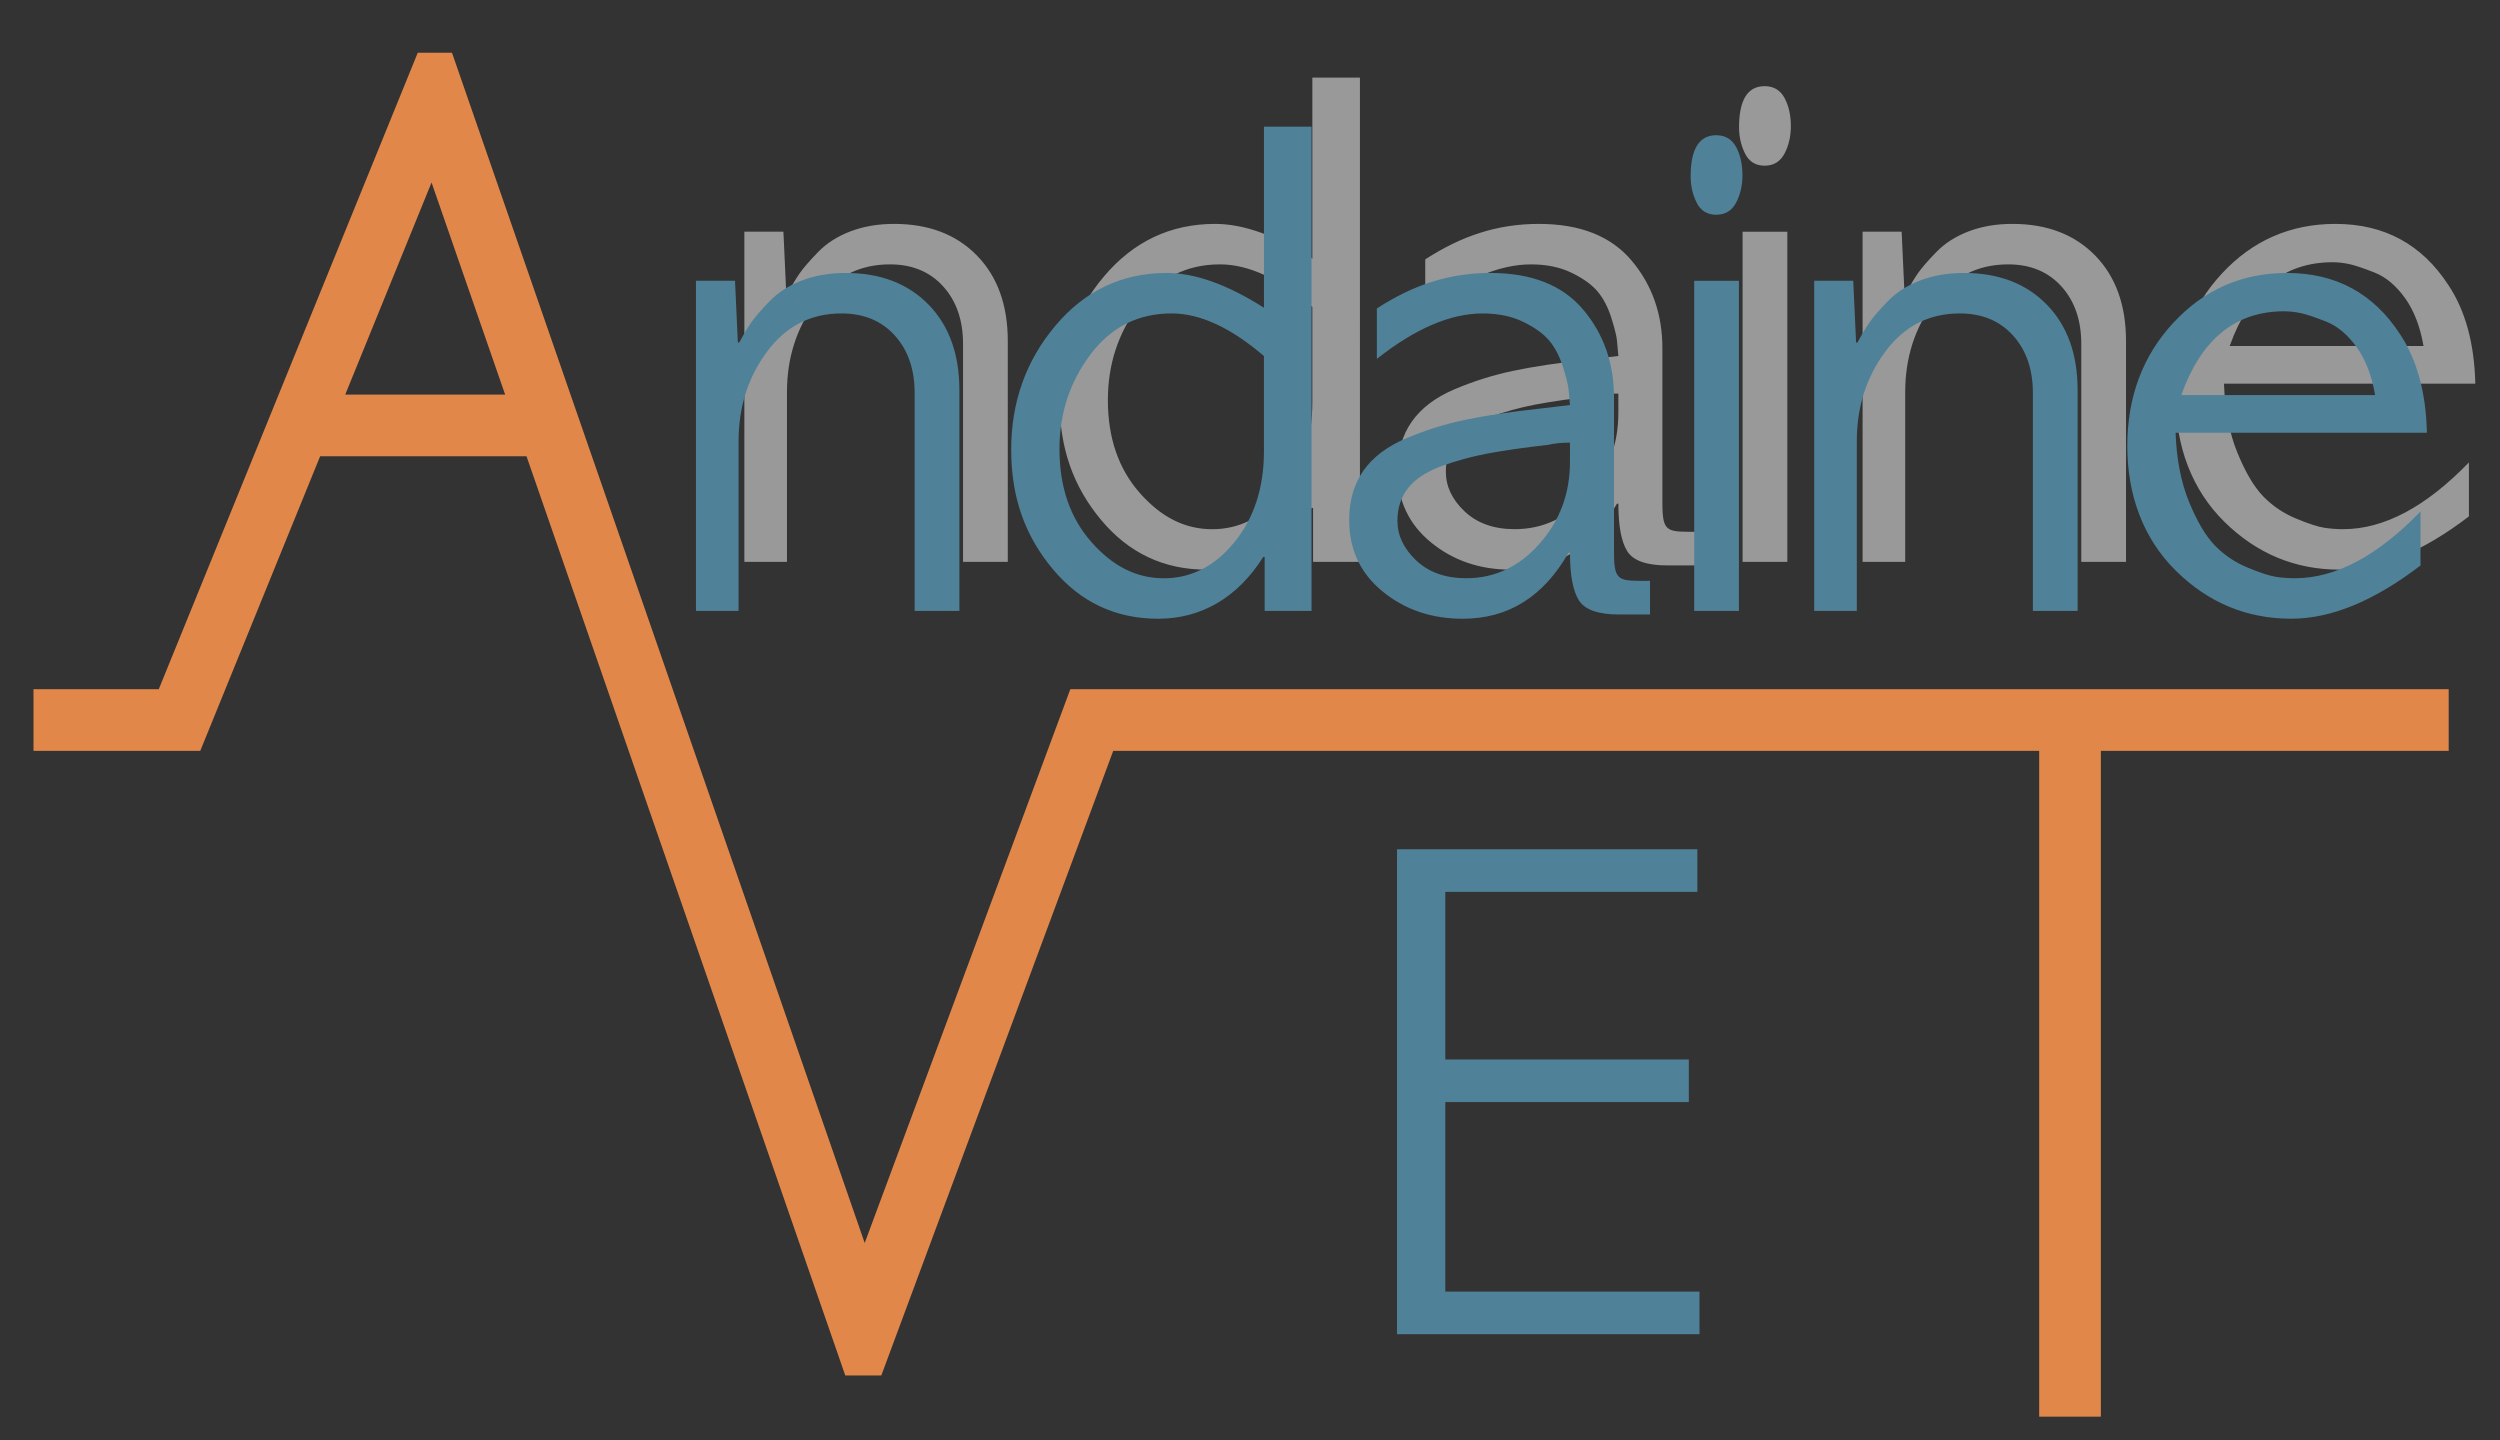 <?xml version="1.0" encoding="UTF-8"?>
<svg id="uuid-ab3a5401-8b2f-42b0-901f-5b8b1d5122d1" data-name="Ai" xmlns="http://www.w3.org/2000/svg" viewBox="0 0 1500 864">
  <rect x="0" y="0" width="1500" height="864" fill="#333333" stroke="none"/>
  <defs>
    <style>
      .uuid-1d4984c0-b0a1-424b-8cd0-49ad19d17f58 {
        fill: #fff;
        opacity: .5;
      }

      .uuid-1d4984c0-b0a1-424b-8cd0-49ad19d17f58, .uuid-d4dc2577-f4f5-415a-bfdf-54e08ecff1f8, .uuid-f0b315b7-8195-4545-9558-eb3392403816 {
        stroke-width: 0px;
      }

      .uuid-d4dc2577-f4f5-415a-bfdf-54e08ecff1f8 {
        fill: #e1874a;
      }

      .uuid-f0b315b7-8195-4545-9558-eb3392403816 {
        fill: #4f8298;
      }
    </style>
  </defs>
  <path class="uuid-1d4984c0-b0a1-424b-8cd0-49ad19d17f58" d="M997.43,302.18v-93.29c0-20.45-6.18-37.98-18.53-52.61-12.35-14.62-30.88-21.94-55.59-21.94s-46.29,7.1-68.16,21.3v30.25c23-18.17,44.16-27.26,63.47-27.26,9.37,0,17.53,1.7,24.5,5.11,6.96,3.41,12.14,7.18,15.55,11.29,3.41,4.12,6.1,9.31,8.09,15.55,1.98,6.25,3.12,10.8,3.41,13.63.28,2.84.57,5.96.85,9.37l-17.89,2.13c-18.18,1.99-33.3,4.26-45.37,6.82-12.07,2.56-23.79,6.25-35.14,11.08-11.36,4.83-19.88,11.29-25.56,19.38-5.68,8.09-8.52,17.96-8.52,29.61,0,17.61,6.67,31.88,20.02,42.81,13.35,10.94,29.39,16.4,48.14,16.4,27.26,0,48.42-13.21,63.47-39.62h.85c0,13.35,1.77,22.86,5.33,28.54,3.55,5.68,11.57,8.52,24.07,8.52h18.63v-20.19c-18.5,0-21.61,1-21.61-16.88ZM867.5,283.01c0-7.67,2.13-14.2,6.39-19.6,4.26-5.39,10.79-9.72,19.6-12.99,8.8-3.26,18.03-5.82,27.69-7.67,9.65-1.84,22.01-3.62,37.06-5.33,3.41-.85,7.67-1.28,12.78-1.28v11.5c0,19.03-6.11,35.43-18.32,49.2-12.21,13.78-26.84,20.66-43.88,20.66-12.5,0-22.51-3.55-30.03-10.65-7.53-7.1-11.29-15.05-11.29-23.86ZM536.5,134.34c-9.66,0-18.39,1.49-26.2,4.47-7.81,2.98-14.27,7.1-19.38,12.35-5.11,5.26-8.81,9.52-11.08,12.78-2.28,3.27-4.69,7.31-7.24,12.14h-.85l-1.7-37.06h-23.43v198.09h25.56v-101.81c0-20.45,5.68-38.34,17.04-53.68,11.36-15.34,26.27-23,44.73-23,13.35,0,24,4.41,31.95,13.21,7.95,8.81,11.93,20.31,11.93,34.51v130.78h26.84v-132.49c0-21.58-6.18-38.69-18.53-51.33-12.35-12.63-28.9-18.96-49.63-18.96ZM787.41,155.21c-21.87-13.91-41.32-20.87-58.36-20.87-26.7,0-48.92,10.51-66.67,31.52-17.75,21.02-26.62,45.87-26.62,74.55s8.31,51.69,24.92,71.57c16.61,19.88,37.7,29.82,63.26,29.82s47.43-12.35,63.05-37.06h.85v32.38h28.12V46.58h-28.54v108.63ZM787.41,241.27c0,21.87-5.9,40.04-17.68,54.53-11.79,14.48-25.92,21.73-42.39,21.73s-30.67-7.24-43.45-21.73c-12.78-14.48-19.17-33.08-19.17-55.81,0-21.3,6.18-40.18,18.53-56.66,12.35-16.47,28.61-24.71,48.78-24.71,17.04,0,35.5,8.52,55.38,25.56v57.08ZM1045.56,337.12h26.84v-198.09h-26.84v198.09ZM1405.96,317.52c-3.69,0-7.46-.28-11.29-.85-3.83-.57-9.52-2.41-17.04-5.54-7.53-3.12-14.06-7.52-19.6-13.21-5.54-5.68-10.72-14.41-15.55-26.2-4.83-11.78-7.53-25.63-8.09-41.53h150.8c-.57-24.14-5.96-43.88-16.19-59.21-15.91-24.42-38.49-36.64-67.73-36.64-26.98,0-49.7,9.94-68.16,29.82-18.46,19.88-27.69,44.59-27.69,74.12s9.72,55.59,29.18,74.76c19.45,19.17,42.53,28.75,69.22,28.75,23.86,0,49.7-10.65,77.53-31.95v-32.38c-25.85,26.7-50.98,40.04-75.4,40.04ZM1399.57,157.34c3.12,0,6.39.36,9.8,1.07,3.41.71,8.52,2.42,15.34,5.11,6.82,2.7,12.92,7.81,18.32,15.34,5.39,7.53,9.08,17.11,11.08,28.75h-116.3c11.93-33.51,32.52-50.27,61.77-50.27ZM1207.44,134.34c-9.66,0-18.39,1.49-26.2,4.47-7.81,2.98-14.27,7.1-19.38,12.35-5.11,5.26-8.81,9.52-11.08,12.78-2.28,3.27-4.69,7.31-7.24,12.14h-.85l-1.7-37.06h-23.43v198.09h25.56v-101.81c0-20.45,5.68-38.34,17.04-53.68,11.36-15.34,26.27-23,44.73-23,13.35,0,24,4.41,31.95,13.21,7.95,8.81,11.93,20.31,11.93,34.51v130.78h26.84v-132.49c0-21.58-6.18-38.69-18.53-51.33-12.35-12.63-28.9-18.96-49.63-18.96ZM1058.77,51.7c-10.22,0-15.34,8.24-15.34,24.71,0,5.68,1.21,10.94,3.62,15.76,2.41,4.83,6.32,7.24,11.71,7.24s9.37-2.41,11.93-7.24c2.56-4.83,3.83-10.36,3.83-16.61s-1.28-12.14-3.83-16.83c-2.56-4.69-6.54-7.03-11.93-7.03Z"/>
  <path class="uuid-f0b315b7-8195-4545-9558-eb3392403816" d="M968.39,331.62v-93.29c0-20.45-6.18-37.98-18.53-52.61-12.35-14.62-30.88-21.94-55.59-21.94s-46.29,7.1-68.16,21.3v30.25c23-18.17,44.16-27.26,63.47-27.26,9.37,0,17.53,1.7,24.5,5.11,6.96,3.41,12.14,7.18,15.55,11.29,3.41,4.12,6.1,9.31,8.09,15.55,1.98,6.25,3.12,10.8,3.41,13.63.28,2.84.57,5.96.85,9.37l-17.89,2.13c-18.18,1.99-33.3,4.26-45.37,6.82-12.07,2.56-23.79,6.25-35.14,11.08-11.36,4.83-19.88,11.29-25.56,19.38-5.68,8.09-8.52,17.96-8.52,29.61,0,17.61,6.67,31.88,20.02,42.81,13.35,10.94,29.39,16.4,48.14,16.4,27.26,0,48.42-13.21,63.47-39.62h.85c0,13.35,1.77,22.86,5.33,28.54,3.55,5.68,11.57,8.52,24.07,8.52h18.63v-20.19c-18.5,0-21.61,1-21.61-16.88ZM838.46,312.45c0-7.67,2.13-14.2,6.39-19.6,4.26-5.39,10.79-9.72,19.6-12.99,8.8-3.26,18.03-5.82,27.69-7.67,9.65-1.84,22.01-3.62,37.06-5.33,3.41-.85,7.67-1.28,12.78-1.28v11.5c0,19.03-6.11,35.43-18.32,49.2-12.21,13.78-26.84,20.66-43.88,20.66-12.5,0-22.51-3.55-30.03-10.65-7.53-7.1-11.29-15.05-11.29-23.86ZM507.46,163.78c-9.66,0-18.39,1.49-26.2,4.47-7.81,2.98-14.27,7.1-19.38,12.35-5.11,5.26-8.81,9.52-11.08,12.78-2.28,3.27-4.69,7.31-7.24,12.14h-.85l-1.7-37.06h-23.43v198.09h25.56v-101.81c0-20.45,5.68-38.34,17.04-53.68,11.36-15.34,26.27-23,44.73-23,13.35,0,24,4.41,31.95,13.21,7.95,8.81,11.93,20.31,11.93,34.51v130.78h26.84v-132.49c0-21.58-6.18-38.69-18.53-51.33-12.35-12.63-28.9-18.96-49.63-18.96ZM758.37,184.65c-21.87-13.91-41.32-20.87-58.36-20.87-26.7,0-48.92,10.51-66.67,31.52-17.75,21.02-26.62,45.87-26.62,74.55s8.31,51.69,24.92,71.57c16.61,19.88,37.7,29.82,63.26,29.82s47.43-12.35,63.05-37.06h.85v32.38h28.12V76.02h-28.54v108.63ZM758.37,270.71c0,21.87-5.9,40.04-17.68,54.53-11.79,14.48-25.92,21.73-42.39,21.73s-30.67-7.24-43.45-21.73c-12.78-14.48-19.17-33.08-19.17-55.81,0-21.3,6.18-40.18,18.53-56.66,12.35-16.47,28.61-24.71,48.78-24.71,17.04,0,35.5,8.52,55.38,25.56v57.08ZM1016.52,366.56h26.84v-198.09h-26.84v198.09ZM1376.92,346.96c-3.69,0-7.46-.28-11.29-.85-3.83-.57-9.52-2.41-17.04-5.54-7.53-3.12-14.06-7.52-19.6-13.21-5.54-5.68-10.72-14.41-15.55-26.2-4.83-11.78-7.53-25.63-8.09-41.53h150.8c-.57-24.14-5.96-43.88-16.19-59.21-15.91-24.42-38.49-36.64-67.73-36.64-26.98,0-49.7,9.94-68.16,29.82-18.46,19.88-27.69,44.59-27.69,74.12s9.72,55.59,29.18,74.76c19.45,19.17,42.53,28.75,69.22,28.75,23.86,0,49.7-10.65,77.53-31.95v-32.38c-25.85,26.7-50.98,40.04-75.4,40.04ZM1370.53,186.78c3.12,0,6.39.36,9.8,1.06,3.41.71,8.52,2.42,15.34,5.11,6.82,2.7,12.92,7.81,18.32,15.34,5.39,7.53,9.08,17.11,11.08,28.75h-116.3c11.93-33.51,32.52-50.27,61.77-50.27ZM1178.4,163.78c-9.66,0-18.39,1.49-26.2,4.47-7.81,2.98-14.27,7.1-19.38,12.35-5.11,5.26-8.81,9.52-11.08,12.78-2.28,3.27-4.69,7.31-7.24,12.14h-.85l-1.7-37.06h-23.43v198.09h25.56v-101.81c0-20.45,5.68-38.34,17.04-53.68,11.36-15.34,26.27-23,44.73-23,13.35,0,24,4.41,31.95,13.21,7.95,8.81,11.93,20.31,11.93,34.51v130.78h26.84v-132.49c0-21.58-6.18-38.69-18.53-51.33-12.35-12.63-28.9-18.96-49.63-18.96ZM1029.73,81.14c-10.22,0-15.34,8.24-15.34,24.71,0,5.68,1.21,10.94,3.62,15.76,2.41,4.83,6.32,7.24,11.71,7.24s9.37-2.41,11.93-7.24c2.56-4.83,3.83-10.36,3.83-16.61s-1.28-12.14-3.83-16.83c-2.56-4.69-6.54-7.03-11.93-7.03ZM867.18,661.24h146.12v-25.56h-146.12v-100.54h151.23v-25.56h-180.2v290.96h181.48v-25.56h-152.51v-113.74Z"/>
  <path class="uuid-d4dc2577-f4f5-415a-bfdf-54e08ecff1f8" d="M1469.2,413.5h-827l-123.38,332.3L271.19,31.63h-20.53L95.27,413.5H20.1v37h100.06l71.92-176.74h123.83l191.25,551.5h21.63l139.15-374.76h555.57v399.5h37v-399.5h208.7v-37ZM207.14,236.76l51.79-127.26,44.15,127.26h-95.93Z"/>
</svg>